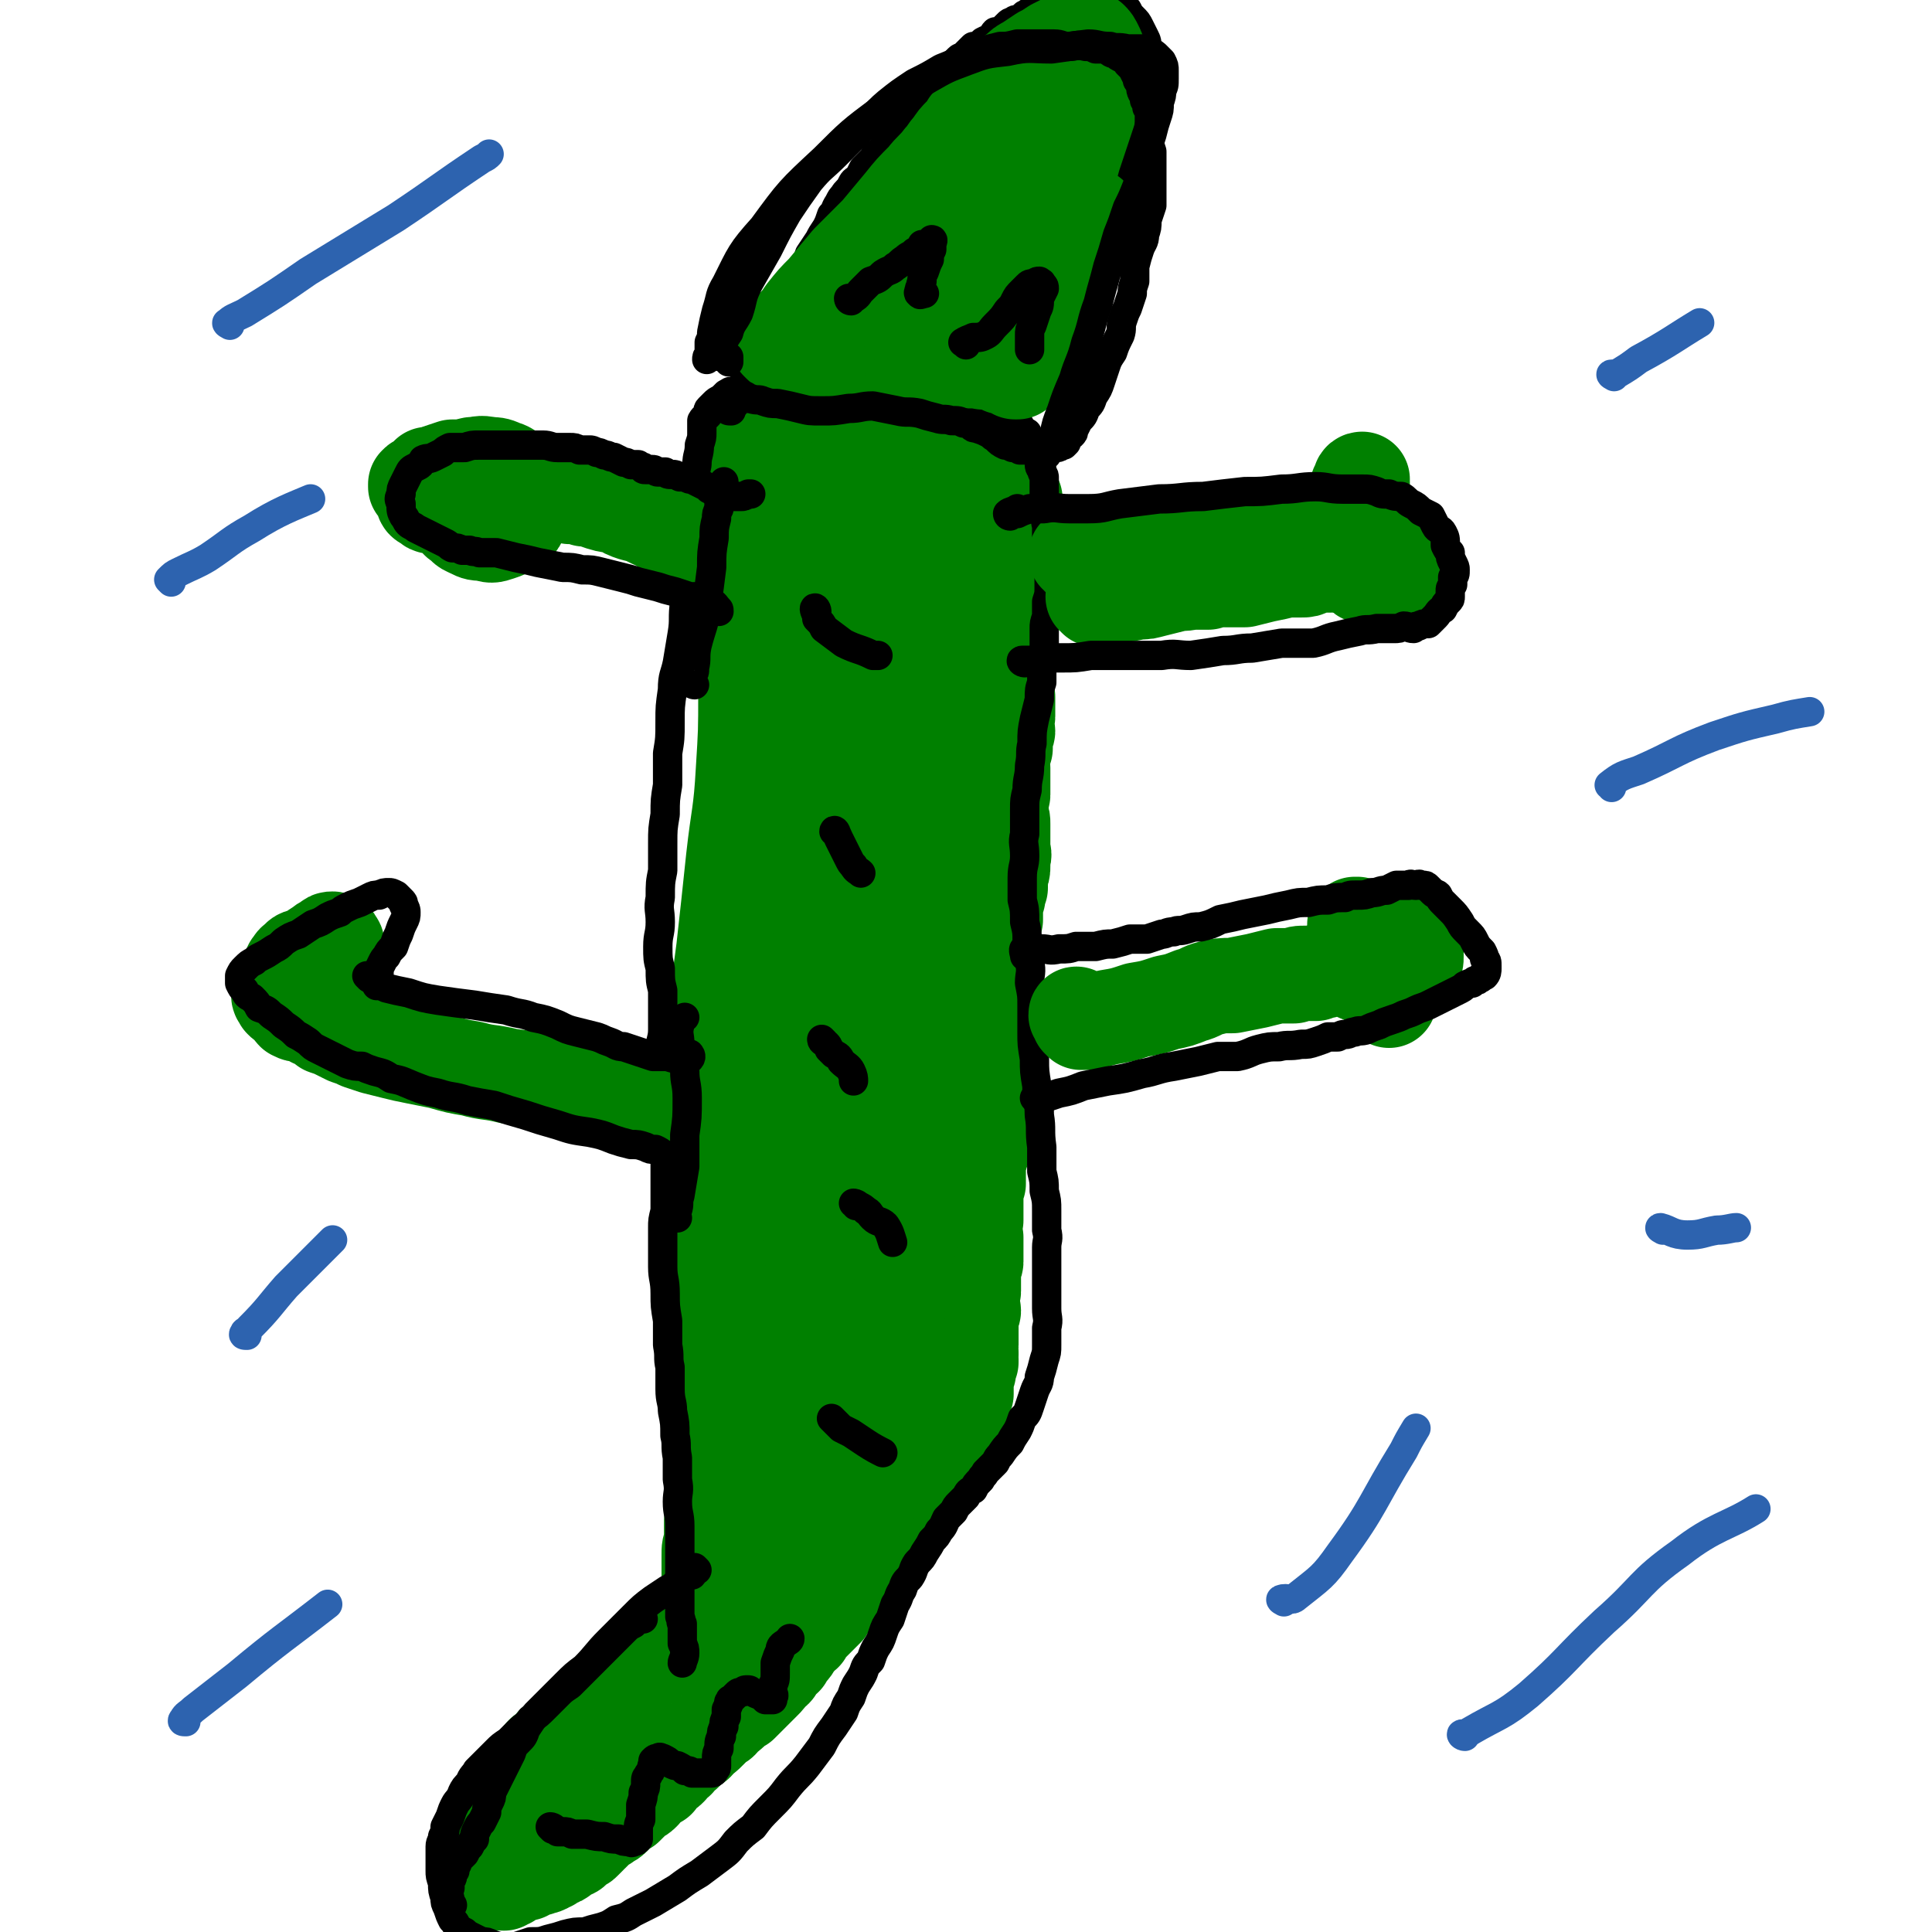 <svg viewBox='0 0 790 790' version='1.1' xmlns='http://www.w3.org/2000/svg' xmlns:xlink='http://www.w3.org/1999/xlink'><g fill='none' stroke='#008000' stroke-width='39' stroke-linecap='round' stroke-linejoin='round'><path d='M312,183c0,0 -1,-1 -1,-1 3,0 4,1 7,2 2,0 2,0 5,0 3,0 3,0 6,0 2,1 2,0 5,0 2,1 2,1 5,1 2,0 2,0 5,0 3,1 3,1 5,1 3,1 3,0 5,1 2,0 2,0 5,0 1,0 1,0 3,0 2,0 2,0 3,1 2,0 2,0 4,0 2,0 2,0 4,0 2,0 2,-1 4,0 1,0 1,0 3,0 2,0 2,0 3,0 1,0 1,0 2,0 2,0 2,0 3,0 1,0 1,0 2,0 1,0 1,0 2,-1 1,0 1,-1 3,-1 0,0 0,1 1,1 0,0 0,0 0,0 0,0 0,-1 1,-1 0,0 0,0 1,1 0,0 0,0 1,0 0,0 0,0 1,0 0,0 0,0 1,0 0,0 0,0 1,1 1,0 0,0 1,0 1,0 1,0 2,0 0,0 0,0 0,0 1,0 1,1 1,1 1,0 1,-1 1,-1 1,1 1,1 1,1 0,0 1,0 1,0 1,0 1,1 1,2 1,0 1,0 1,0 0,1 0,1 0,2 1,1 1,1 1,1 0,1 0,1 1,2 0,1 0,1 0,2 1,0 0,0 0,1 0,1 0,1 1,2 0,1 0,1 0,1 0,1 0,1 1,2 0,1 0,1 0,2 0,1 0,1 0,1 0,1 0,1 0,2 0,1 0,1 0,1 -1,1 0,1 0,2 -1,1 -1,1 -1,2 0,1 0,1 0,2 0,1 0,1 0,1 0,1 0,1 0,2 0,1 0,1 0,2 0,1 0,1 0,2 0,1 0,1 0,1 0,2 0,2 0,3 0,1 0,1 0,2 0,1 0,1 0,2 0,2 0,2 0,3 0,2 0,2 0,4 0,2 0,2 0,4 0,2 0,2 0,4 -1,1 0,1 0,3 0,2 0,2 0,3 0,2 0,2 -1,3 0,2 0,2 0,4 -1,2 -1,2 -1,3 0,2 0,2 0,4 0,2 0,2 0,3 0,2 0,2 0,3 0,1 -1,1 -1,3 0,1 0,1 0,1 0,1 0,1 0,3 0,1 -1,1 0,1 0,2 0,1 0,3 0,1 0,1 1,2 0,0 0,0 0,1 0,1 0,1 0,2 0,1 0,1 0,2 0,1 0,1 0,1 0,1 0,1 0,2 0,1 -1,1 -1,2 0,0 0,0 0,1 0,1 0,1 0,1 0,1 1,1 1,2 0,1 -1,1 -1,2 0,0 0,0 0,1 0,1 0,1 0,2 0,1 0,1 0,2 -1,1 -1,1 -1,3 0,1 0,1 0,2 -1,1 0,1 0,3 0,1 0,1 0,3 0,1 0,1 0,3 0,1 0,1 0,2 0,1 0,1 0,3 0,1 -1,1 -1,2 0,2 0,2 0,3 0,2 0,2 0,3 1,2 1,2 1,4 0,1 0,1 0,3 0,2 0,2 0,4 0,2 0,2 0,3 0,2 1,2 0,4 0,2 0,2 0,3 0,2 0,2 -1,4 0,3 0,3 0,5 -1,2 -1,2 -1,4 -1,2 -1,2 -1,5 0,2 0,2 0,4 -1,2 -1,2 -1,4 0,2 0,2 0,3 0,2 0,2 -1,4 0,2 0,2 0,4 -1,3 0,3 0,5 0,2 0,2 0,4 0,2 0,2 0,4 0,2 0,2 0,4 0,2 0,2 0,4 0,1 0,1 0,3 0,2 0,2 0,4 0,1 0,1 0,3 0,2 0,2 0,4 0,2 0,2 0,3 0,2 0,2 0,3 0,2 0,2 1,4 0,1 -1,1 -1,3 1,2 1,2 1,4 0,2 0,2 0,4 0,1 0,1 0,3 -1,2 -1,2 -1,4 0,2 0,2 -1,4 0,1 0,1 0,3 0,1 0,1 -1,2 0,2 0,2 -1,3 0,1 0,1 0,3 0,1 0,1 -1,2 0,2 0,2 -1,3 0,2 0,2 0,4 0,1 0,1 0,3 0,1 0,1 0,3 -1,2 -1,2 -1,4 0,1 0,1 0,3 0,1 0,1 0,3 0,1 0,1 0,2 0,2 0,2 0,3 -1,2 -1,2 -1,3 0,2 0,2 1,4 0,1 0,1 0,3 0,1 0,1 0,2 0,1 0,1 0,2 0,2 0,2 0,3 0,1 -1,1 -1,2 0,1 0,1 0,2 0,2 0,2 0,3 0,1 0,1 0,2 0,2 0,2 0,3 0,1 -1,1 -1,2 0,1 0,1 0,2 0,1 0,1 0,2 0,1 1,1 1,2 0,1 -1,1 -1,2 0,1 0,1 0,2 0,1 0,1 0,2 0,1 0,1 0,1 0,1 0,1 0,2 0,1 0,1 0,2 0,1 0,1 0,2 0,0 0,1 0,1 0,1 -1,0 -1,1 0,1 0,1 1,2 0,1 0,1 0,1 0,1 0,1 -1,1 0,1 1,1 1,1 0,1 0,1 0,1 -1,1 -1,0 -1,1 0,1 0,1 0,2 0,0 0,0 0,1 -1,1 -1,1 -1,2 0,0 0,0 0,1 0,1 0,1 0,2 0,2 0,2 0,4 -1,1 -1,1 -1,3 0,2 0,2 -1,3 0,1 0,1 0,3 -1,1 -1,1 -1,3 0,1 0,1 -1,2 0,1 0,1 0,2 -1,1 -1,1 -1,2 -1,1 0,1 -1,1 0,1 0,1 -1,2 0,0 0,0 -1,1 0,0 0,0 0,1 -1,1 0,1 -1,2 0,0 -1,0 -1,0 0,1 0,1 -1,2 0,1 0,1 -1,2 0,1 0,1 -1,2 0,1 0,1 -1,2 -1,1 -1,1 -1,2 -1,1 -1,1 -2,3 -1,1 0,1 -2,3 0,1 -1,1 -2,2 -1,2 -1,2 -2,3 -1,2 -1,2 -2,3 -1,2 -1,2 -2,3 -1,2 -1,2 -3,4 -1,1 -1,1 -2,3 -2,1 -2,1 -3,3 -2,1 -2,1 -3,3 -1,1 -1,2 -2,3 -1,2 -1,2 -3,3 -1,2 -1,1 -2,3 -2,1 -1,2 -3,3 -1,2 -2,2 -3,4 -2,2 -2,2 -3,3 -2,2 -2,2 -3,4 -2,2 -2,2 -3,3 -2,2 -2,2 -3,3 -2,2 -2,2 -3,4 -2,1 -2,1 -3,3 -2,2 -1,2 -3,4 -1,1 -1,1 -2,3 -2,1 -2,1 -3,3 -1,2 -1,2 -3,3 -1,2 -1,2 -3,4 -1,1 -1,1 -3,3 -1,1 -1,1 -3,3 -1,1 -1,1 -3,3 -2,1 -2,1 -3,2 -2,2 -2,2 -4,3 -1,2 -1,2 -3,3 -2,2 -2,2 -3,3 -2,2 -2,2 -4,3 -1,2 -1,2 -3,3 -2,2 -2,2 -3,3 -2,1 -2,1 -3,3 -2,1 -2,1 -3,3 -1,1 -1,1 -3,2 -1,1 -1,1 -2,3 -2,1 -2,1 -3,2 -2,1 -2,1 -3,3 -1,1 -1,1 -3,2 -1,1 -1,1 -2,2 -1,1 -1,1 -2,2 -2,1 -2,1 -3,2 -1,1 -1,1 -2,2 -1,1 -1,1 -3,2 -1,1 -1,1 -2,1 -1,1 -1,1 -2,2 -1,1 -1,1 -2,2 -1,0 -1,0 -1,1 -1,1 -1,1 -2,2 -1,1 -1,1 -2,1 -1,1 -1,1 -2,2 -1,1 -1,1 -3,1 -1,1 -1,1 -2,2 -1,1 -1,1 -2,1 -2,1 -2,1 -3,2 -1,0 -1,0 -2,1 -2,1 -2,0 -3,1 -1,0 -1,0 -3,1 -1,0 -1,0 -2,1 -1,0 -1,0 -2,0 -1,1 -1,1 -2,1 -1,0 -1,0 -2,1 0,0 0,0 -1,1 -1,0 -1,0 -2,1 0,0 0,-1 -1,-1 -1,0 -1,1 -2,1 0,0 0,0 -1,0 0,0 0,0 -1,0 0,0 0,0 -1,0 0,0 0,0 -1,-1 0,0 0,0 0,0 -1,-1 -1,-1 -1,-2 0,-1 0,-1 0,-2 0,-2 0,-2 0,-3 0,-2 0,-2 0,-3 0,-2 0,-2 0,-3 1,-2 1,-2 1,-3 0,-2 0,-2 1,-3 0,-2 0,-2 1,-4 1,-2 1,-2 2,-4 1,-3 1,-3 2,-5 1,-2 1,-2 3,-4 1,-1 1,-1 2,-3 2,-1 2,-1 3,-3 1,-1 1,-1 2,-3 1,-1 1,-1 3,-2 1,-1 1,-1 2,-2 1,-2 1,-2 2,-3 2,-1 2,-1 3,-2 1,-2 1,-2 3,-3 1,-1 1,-1 3,-3 1,-1 1,-1 3,-2 2,-1 2,-1 4,-2 1,-1 1,-1 3,-3 2,-1 2,-1 3,-3 2,-1 2,-1 3,-3 2,-2 2,-2 4,-4 1,-2 1,-2 3,-4 2,-2 2,-2 5,-4 1,-2 2,-1 3,-3 2,-2 2,-2 4,-4 2,-2 2,-2 4,-3 2,-2 2,-2 4,-3 2,-2 2,-2 4,-3 2,-2 2,-2 4,-3 2,-2 2,-2 3,-3 2,-2 2,-2 4,-3 2,-2 2,-2 3,-4 2,-1 2,-2 4,-3 1,-2 1,-2 3,-4 2,-2 1,-2 3,-4 2,-2 2,-2 3,-4 2,-2 2,-2 4,-4 1,-2 1,-2 3,-4 1,-2 1,-2 3,-4 1,-2 1,-2 3,-5 1,-2 1,-1 3,-3 1,-2 1,-2 2,-4 1,-2 1,-2 3,-3 1,-2 0,-2 1,-3 1,-2 1,-2 2,-3 1,-2 1,-2 2,-3 1,-1 1,-1 2,-3 1,-1 1,-1 2,-3 0,-1 1,-1 2,-2 0,-1 0,-1 1,-3 1,-1 1,-1 1,-2 1,0 1,0 1,-1 1,-1 1,-1 2,-2 0,0 0,0 1,-1 1,-1 1,-1 1,-2 1,-1 1,-1 2,-2 0,-1 0,-1 1,-2 0,-1 0,-1 1,-2 0,0 0,0 0,-1 1,-1 1,-1 1,-2 1,-1 1,-1 1,-2 0,-1 0,-1 1,-2 0,-1 0,-1 0,-2 1,-2 1,-2 1,-4 0,-1 0,-1 0,-3 0,-2 1,-2 1,-4 0,-2 0,-2 0,-4 0,-2 0,-2 1,-4 0,-2 0,-2 0,-4 0,-3 0,-3 1,-6 1,-3 1,-3 1,-6 1,-3 1,-3 2,-6 0,-4 0,-4 0,-7 1,-4 1,-4 1,-7 1,-4 1,-4 1,-9 0,-5 0,-5 0,-11 0,-6 0,-6 0,-12 0,-6 0,-6 0,-13 -1,-6 -1,-6 -1,-12 0,-6 0,-6 -1,-12 0,-6 0,-6 -1,-12 0,-5 -1,-5 -1,-11 -1,-5 -1,-5 -2,-11 0,-5 0,-5 -1,-10 0,-5 0,-5 -1,-10 0,-4 0,-4 -1,-9 0,-5 1,-5 1,-9 -1,-5 -1,-5 -2,-9 0,-5 0,-5 0,-9 -1,-5 -2,-4 -3,-9 -1,-4 -1,-4 -1,-8 -1,-3 -1,-3 -1,-6 -1,-3 0,-3 -1,-6 0,-3 0,-3 0,-6 -1,-3 -1,-3 -1,-6 -1,-4 -1,-4 -2,-8 0,-3 0,-3 -1,-7 -1,-4 -1,-4 -2,-7 0,-4 0,-4 -1,-7 0,-4 0,-4 -1,-7 0,-4 0,-4 -1,-7 0,-4 0,-4 -1,-7 0,-3 -1,-3 -1,-5 -1,-3 -1,-3 -1,-7 -1,-2 0,-2 -1,-5 0,-2 0,-2 0,-5 0,-2 0,-2 -1,-4 0,-2 0,-2 0,-5 0,-2 0,-2 0,-4 -1,-1 -1,-1 -1,-3 0,-2 -1,-2 -1,-3 0,-2 0,-3 0,-5 0,-1 0,-1 -1,-3 0,-1 0,-1 0,-2 0,-2 0,-2 -1,-3 0,-1 1,-1 1,-2 -1,-1 -1,-1 -2,-2 0,-1 0,-1 0,-2 -1,-1 0,-1 -1,-3 0,-1 -1,-1 -1,-2 0,-1 0,-1 0,-2 -1,-2 -2,-1 -2,-3 0,0 0,0 0,-1 1,-1 1,-1 0,-2 0,0 0,0 0,0 0,0 0,1 0,1 0,1 0,1 1,2 0,2 0,2 0,4 0,3 0,3 1,6 0,6 0,6 0,12 1,9 1,9 1,19 1,10 1,10 1,21 0,11 0,11 1,22 0,11 0,11 0,23 0,11 0,11 0,21 0,9 0,9 0,18 1,8 1,8 1,16 0,7 0,7 0,14 0,6 0,6 0,11 0,6 0,6 0,12 0,5 0,5 0,10 0,6 0,6 -1,11 0,6 0,6 0,12 0,7 0,7 0,13 0,6 0,6 0,12 0,5 0,5 0,11 0,6 0,6 0,11 0,5 0,5 -1,10 0,4 0,4 0,9 0,4 0,4 0,8 0,4 -1,4 0,8 0,5 0,5 0,10 1,4 1,4 1,9 1,5 1,5 1,10 1,5 1,5 1,9 0,4 0,4 0,9 0,4 0,4 0,9 0,4 0,4 0,8 0,4 0,4 0,8 -1,4 -1,4 -1,9 0,4 0,4 0,8 -1,4 -1,4 -1,9 -1,4 -1,4 -1,8 -1,4 0,4 -1,7 0,3 0,3 0,6 0,2 0,2 0,4 -1,2 -1,2 -1,3 -1,2 -1,2 -1,4 0,2 1,2 1,4 0,2 0,2 0,3 0,2 1,2 1,3 0,1 0,1 1,3 0,0 0,1 0,0 0,0 1,0 1,-1 1,-1 0,-1 1,-3 0,-3 0,-3 1,-6 0,-3 0,-3 0,-6 1,-4 1,-4 2,-8 2,-8 2,-8 4,-16 1,-4 1,-4 2,-9 '/><path d='M308,184c0,-1 -1,-2 -1,-1 0,2 1,3 1,5 1,5 2,5 2,9 2,9 3,9 4,18 2,10 2,10 3,20 0,13 0,13 0,26 0,17 0,17 -1,34 0,17 -1,17 -1,34 0,16 0,16 0,31 0,12 0,12 0,24 0,10 0,10 0,20 0,8 0,8 -1,15 0,7 0,7 -1,14 -1,7 -1,7 -1,14 -1,6 -2,6 -2,13 0,7 0,7 0,13 0,7 -1,7 -1,13 0,6 0,6 0,12 -1,6 -1,6 -2,11 0,5 0,5 -1,9 0,5 0,5 0,9 0,4 0,4 0,8 0,4 0,4 0,9 0,4 0,4 1,8 0,4 0,4 0,9 0,4 -1,4 -1,9 0,5 0,5 0,10 0,5 0,5 0,10 0,4 0,4 1,9 0,4 0,4 0,8 0,4 0,4 0,8 0,4 0,4 0,8 0,4 0,4 0,8 0,3 -1,3 -1,6 0,2 1,1 1,3 0,1 0,2 0,3 0,0 0,0 0,0 '/><path d='M356,613c0,-1 -1,-1 -1,-1 0,-1 1,-2 1,-3 0,-5 0,-5 1,-10 2,-14 2,-14 4,-27 2,-14 3,-13 5,-27 1,-11 1,-11 3,-22 1,-7 1,-7 2,-13 2,-7 2,-7 3,-15 2,-7 2,-7 3,-15 1,-8 0,-8 1,-16 1,-9 2,-9 2,-18 1,-8 1,-9 1,-17 0,-9 -1,-9 -1,-19 0,-9 1,-9 1,-18 0,-9 0,-9 0,-18 1,-9 1,-9 1,-18 1,-8 1,-8 1,-16 0,-7 0,-7 0,-14 0,-7 0,-7 -1,-14 0,-6 0,-6 0,-12 0,-7 0,-7 0,-14 0,-5 0,-5 -1,-10 0,-6 0,-6 0,-11 0,-5 0,-5 0,-10 0,-4 0,-4 1,-8 0,-4 0,-4 0,-7 1,-3 1,-3 1,-5 0,-2 0,-2 1,-5 0,-2 0,-2 0,-3 0,-2 0,-2 0,-4 0,-1 0,-1 0,-2 0,-1 -1,-1 -1,-2 0,-1 0,-2 0,-3 -1,-1 -2,-1 -3,-2 -2,-1 -2,0 -4,-1 -2,-1 -2,-2 -4,-2 -2,-1 -2,0 -5,-1 -3,0 -3,0 -6,0 -3,0 -3,-1 -6,-1 -2,0 -2,0 -5,0 -2,0 -2,0 -4,-1 -2,0 -2,0 -4,0 0,0 -1,0 -1,0 0,0 1,0 1,0 1,1 1,1 2,1 0,1 0,1 1,1 1,2 1,2 2,4 1,3 1,3 2,5 2,4 2,4 3,7 2,6 2,6 3,11 1,9 1,9 2,17 2,8 2,8 3,17 0,9 0,9 1,18 0,11 1,11 0,22 0,15 0,15 -1,30 -1,18 0,18 -1,36 -1,16 -2,16 -2,32 -1,10 0,10 0,20 0,6 0,6 0,12 0,5 -1,8 -1,10 '/><path d='M301,185c0,0 -1,-1 -1,-1 0,2 0,2 1,4 1,4 1,4 2,7 1,8 1,8 2,17 1,10 1,10 1,21 1,12 0,12 0,24 0,13 0,13 -1,26 0,16 0,16 -1,32 -1,18 -2,18 -4,36 -2,19 -2,19 -4,37 -2,15 -2,15 -4,30 -1,12 -1,12 -1,24 -1,11 -1,11 -1,23 0,10 1,10 1,20 0,8 1,8 1,17 1,8 1,8 1,15 1,6 1,6 1,12 1,5 1,5 1,11 1,4 1,5 1,9 0,4 0,4 0,8 0,4 0,4 0,8 0,3 0,3 0,6 0,3 0,3 0,5 0,3 0,3 0,6 0,3 0,3 0,5 -1,3 -1,3 -1,6 0,3 0,3 -1,6 0,3 -1,3 -1,5 0,3 0,3 -1,6 0,4 0,4 0,7 -1,3 -1,3 -1,7 0,3 0,3 0,7 -1,2 -1,2 -1,5 0,3 0,3 0,6 0,2 0,2 0,5 0,2 0,2 0,4 0,3 1,3 1,5 '/></g>
<g fill='none' stroke='#000000' stroke-width='12' stroke-linecap='round' stroke-linejoin='round'><path d='M285,642c0,0 -1,-1 -1,-1 -1,1 0,2 -1,3 0,0 0,0 -1,0 -1,1 -1,0 -2,1 -2,1 -2,1 -3,2 -2,2 -2,2 -4,3 -3,2 -3,2 -6,4 -4,3 -4,3 -8,7 -5,5 -5,5 -10,10 -5,5 -5,6 -10,11 -4,3 -4,3 -8,7 -3,3 -3,3 -6,6 -3,3 -3,3 -6,6 -2,3 -2,3 -4,6 -1,3 -1,3 -3,5 -2,2 -2,2 -3,5 -1,2 -1,2 -2,4 -1,2 -1,2 -2,4 -1,2 -1,2 -2,4 -1,2 -1,2 -2,4 0,2 0,2 -1,4 -1,2 -1,2 -1,4 -1,2 -1,2 -2,4 -1,1 -1,1 -2,3 -1,2 -1,2 -1,4 -1,1 -1,1 -2,3 -1,1 -1,1 -2,3 -1,1 -1,1 -2,2 -1,1 -1,1 -1,2 -1,2 -1,2 -1,3 -1,1 -1,1 -1,2 0,1 0,1 -1,2 0,2 0,2 0,3 -1,1 -1,1 -1,2 0,1 1,1 1,3 0,1 0,1 1,2 '/><path d='M263,662c-1,0 -1,-1 -1,-1 -2,1 -2,1 -3,3 -2,1 -2,1 -4,3 -2,2 -2,2 -4,4 -3,3 -3,3 -5,5 -2,2 -2,2 -5,5 -2,2 -2,2 -4,4 -2,2 -2,2 -4,4 -3,2 -3,2 -5,4 -3,3 -3,3 -5,5 -3,3 -3,3 -6,5 -2,3 -2,2 -5,5 -2,2 -2,2 -4,4 -3,2 -3,2 -5,4 -2,2 -2,2 -4,4 -2,2 -2,2 -4,4 -1,2 -2,2 -3,5 -2,2 -2,2 -3,4 -1,3 -2,3 -3,5 -1,2 -1,2 -2,5 -1,2 -1,2 -2,4 0,2 0,2 -1,4 0,2 -1,2 -1,4 0,3 0,3 0,5 0,2 0,2 0,5 0,2 0,2 1,5 0,3 0,3 1,6 0,2 0,2 1,4 1,3 1,3 2,5 1,1 1,1 2,3 1,1 1,1 3,2 1,1 1,1 3,2 2,1 2,1 4,2 2,0 2,0 4,1 3,1 3,1 5,1 3,0 3,0 5,0 3,-1 3,-1 6,-2 4,0 4,0 7,-1 4,-1 4,-1 7,-2 4,-1 4,-1 8,-1 3,-1 3,-1 7,-2 3,-1 3,-1 6,-3 4,-1 4,-1 7,-3 4,-2 4,-2 8,-4 5,-3 5,-3 10,-6 4,-3 4,-3 9,-6 4,-3 4,-3 8,-6 4,-3 4,-3 7,-7 3,-3 3,-3 7,-6 3,-4 3,-4 7,-8 4,-4 4,-4 7,-8 4,-5 4,-4 8,-9 3,-4 3,-4 6,-8 2,-4 2,-4 5,-8 2,-3 2,-3 4,-6 1,-3 1,-3 3,-6 1,-3 1,-3 2,-5 2,-3 2,-3 3,-5 1,-3 1,-3 3,-5 1,-3 1,-3 2,-5 2,-3 2,-3 3,-6 1,-3 1,-3 3,-6 1,-3 1,-3 2,-6 2,-3 1,-3 3,-6 1,-3 1,-3 3,-5 2,-3 1,-3 3,-6 2,-2 2,-2 3,-4 2,-3 2,-3 3,-5 2,-2 2,-2 3,-4 2,-2 2,-3 3,-5 1,-1 1,-1 3,-3 1,-2 1,-2 2,-3 2,-2 2,-2 3,-3 1,-2 1,-2 3,-3 1,-2 1,-2 3,-4 1,-2 1,-1 2,-3 2,-2 2,-2 4,-4 1,-2 1,-2 2,-3 2,-3 2,-3 4,-5 1,-2 1,-2 3,-5 1,-2 1,-2 2,-5 2,-2 2,-2 3,-5 1,-3 1,-3 2,-6 1,-3 2,-3 2,-6 1,-3 1,-3 2,-7 1,-3 1,-3 1,-6 0,-4 0,-4 0,-7 1,-4 0,-4 0,-8 0,-4 0,-4 0,-8 0,-4 0,-4 0,-8 0,-4 0,-4 0,-9 0,-3 1,-3 0,-7 0,-4 0,-4 0,-8 0,-4 0,-4 -1,-8 0,-4 0,-4 -1,-8 0,-5 0,-5 0,-10 -1,-7 0,-7 -1,-13 0,-6 -1,-6 -1,-12 -1,-6 -1,-6 -1,-11 -1,-6 -1,-6 -1,-11 0,-5 0,-5 0,-11 0,-4 0,-4 -1,-9 0,-4 1,-4 0,-9 0,-4 0,-4 -1,-8 0,-4 0,-4 -1,-8 0,-5 0,-5 -1,-9 0,-5 0,-5 0,-9 0,-5 1,-5 1,-9 0,-5 -1,-5 0,-9 0,-5 0,-5 0,-10 0,-4 0,-4 1,-8 0,-5 1,-5 1,-10 1,-5 0,-5 1,-9 0,-5 0,-5 1,-10 1,-4 1,-4 2,-8 0,-4 0,-4 1,-7 0,-4 0,-4 0,-7 0,-3 1,-2 1,-5 0,-3 0,-3 0,-5 0,-2 0,-2 0,-5 0,-2 0,-2 1,-5 0,-3 0,-3 0,-6 1,-3 1,-3 1,-6 0,-2 0,-2 0,-5 0,-3 0,-3 0,-5 -1,-3 0,-3 0,-6 0,-2 0,-2 -1,-5 0,-2 0,-2 0,-4 -1,-3 0,-3 0,-6 0,-3 -1,-3 -1,-5 0,-2 0,-2 0,-4 0,-3 0,-3 0,-5 0,-1 -1,-1 -1,-3 -1,-1 -1,-1 -1,-3 0,-1 0,-2 -1,-3 0,-1 -1,-1 -1,-3 -1,-1 0,-1 -1,-3 -1,-1 -1,-1 -2,-3 -2,-1 -2,-1 -3,-3 -1,-1 -1,-1 -3,-2 -1,-1 -1,-1 -3,-2 -2,-1 -2,0 -5,-1 -3,-1 -3,-1 -5,-2 -3,0 -3,0 -6,-1 -3,0 -3,0 -6,-1 -3,0 -3,0 -6,-1 -3,0 -3,-1 -7,-1 -2,-1 -2,0 -4,-1 -2,0 -2,0 -5,-1 -3,0 -3,0 -5,-1 -3,0 -3,0 -5,-1 -2,0 -2,0 -4,-1 -2,0 -2,0 -4,0 -2,-1 -2,-1 -5,-2 -1,0 -1,0 -3,0 -2,0 -2,0 -3,-1 -3,0 -3,0 -5,0 -3,0 -3,0 -6,1 -2,0 -2,0 -5,0 -2,0 -2,1 -4,1 -3,0 -3,0 -6,0 -2,0 -2,0 -4,1 -2,0 -2,0 -4,1 -2,0 -2,0 -4,1 -2,0 -1,0 -3,1 -1,1 -1,1 -2,2 -2,1 -2,1 -3,2 -1,1 -1,1 -2,2 -1,1 0,1 0,2 -1,2 -2,1 -3,3 0,2 0,2 0,5 0,2 0,2 -1,5 0,4 -1,4 -1,8 -1,5 -1,5 -2,10 -1,7 -1,7 -1,14 -1,8 -1,8 -1,16 -1,8 -1,8 -1,16 -1,7 0,7 -1,13 -1,6 -1,6 -2,12 -1,5 -2,5 -2,11 -1,7 -1,7 -1,13 0,7 0,7 -1,13 0,6 0,6 0,13 -1,6 -1,6 -1,12 -1,6 -1,6 -1,12 0,6 0,6 0,11 -1,5 -1,5 -1,11 -1,5 0,5 0,10 0,5 -1,5 -1,10 0,5 0,5 1,9 0,5 0,5 1,9 0,4 0,4 0,8 0,4 0,4 0,8 0,4 -1,4 -1,8 0,4 1,4 1,8 0,3 0,3 0,7 0,3 0,3 0,6 1,3 1,3 1,6 0,3 0,3 0,6 0,3 0,3 0,6 0,4 0,4 0,7 0,3 0,3 0,7 0,3 0,3 0,7 0,3 0,3 0,6 -1,4 -1,4 -1,7 0,3 0,3 0,7 0,4 0,5 0,9 0,5 1,5 1,11 0,5 0,5 1,11 0,5 0,5 0,10 1,5 0,5 1,9 0,5 0,5 0,9 0,5 1,5 1,9 1,5 1,5 1,10 1,4 0,4 1,9 0,5 0,5 0,9 1,5 0,5 0,9 0,5 1,5 1,10 0,4 0,4 0,9 0,4 0,4 0,9 0,3 0,3 0,6 0,2 0,2 0,5 0,1 0,1 0,3 0,1 0,1 0,2 0,1 0,1 0,3 1,2 0,2 1,3 0,2 0,2 0,4 0,2 0,2 0,4 1,2 1,2 1,4 0,2 -1,3 -1,4 '/></g>
<g fill='none' stroke='#008000' stroke-width='12' stroke-linecap='round' stroke-linejoin='round'><path d='M443,244c0,0 -1,0 -1,-1 0,0 1,-1 2,-1 2,0 2,0 4,0 4,0 4,0 8,0 6,0 6,0 12,-1 6,-1 6,-2 12,-2 6,0 6,0 11,0 4,0 4,0 9,0 4,-1 4,0 8,0 3,0 3,0 7,0 3,0 3,0 6,0 3,-1 3,-1 5,-1 3,0 3,0 5,0 2,-1 2,-1 4,-1 2,0 2,0 4,0 1,0 1,0 3,-1 1,0 1,0 3,-1 1,0 1,0 1,0 '/></g>
<g fill='none' stroke='#008000' stroke-width='39' stroke-linecap='round' stroke-linejoin='round'><path d='M448,245c0,0 -1,-1 -1,-1 1,-1 2,-1 3,-1 2,-1 2,-1 4,-1 2,0 2,1 4,1 3,0 3,0 7,-1 4,0 3,0 7,-1 4,-1 4,-1 8,-2 3,-1 3,0 7,-1 3,0 3,0 7,0 3,-1 3,-1 7,-1 4,0 4,0 8,0 4,-1 4,-1 8,-2 5,-1 5,-1 9,-2 3,0 3,0 6,0 2,0 2,0 4,-1 1,0 1,-1 3,-1 2,0 2,0 4,0 0,0 0,0 1,0 '/><path d='M441,228c0,-1 -1,-1 -1,-1 1,-1 1,0 2,0 1,0 1,0 2,0 2,-1 2,-1 3,-1 3,-1 3,-1 6,-1 5,-1 5,-1 10,-2 4,-1 4,-2 8,-3 4,0 4,0 7,0 4,-1 4,-1 7,-1 3,0 3,0 5,0 2,0 2,0 4,0 2,0 2,0 4,1 2,0 2,0 4,0 2,0 2,0 4,1 2,0 2,0 4,0 2,0 2,-1 4,-1 2,0 2,0 5,-1 1,0 1,0 3,0 1,0 1,0 2,0 1,0 1,0 2,0 1,-1 1,-1 2,-1 1,0 2,0 3,0 '/><path d='M554,230c0,0 0,-1 -1,-1 0,-1 0,-1 0,-2 0,0 0,0 0,-1 0,-1 0,-1 0,-1 0,-1 0,-1 0,-2 0,-1 -1,-1 -1,-2 0,0 0,0 0,-1 0,-1 0,-1 0,-2 1,-1 1,-1 1,-2 0,-2 0,-2 0,-3 1,-2 1,-2 1,-4 0,-2 0,-2 1,-4 0,-1 0,-1 0,-2 1,-2 1,-2 1,-3 1,-1 1,-1 1,-2 0,-1 0,-1 0,-1 -1,0 0,-1 0,-1 -1,0 -1,1 -1,2 -1,1 -1,1 -1,2 0,1 0,1 0,3 -1,2 -1,2 -1,3 -1,2 -1,2 -1,4 0,2 0,2 0,4 0,3 0,3 0,5 0,3 0,3 1,5 0,2 1,2 1,3 1,2 0,2 1,4 0,1 0,1 0,2 0,1 0,1 1,1 0,1 0,1 0,1 1,1 1,0 2,0 1,0 1,1 2,1 1,1 1,1 2,1 1,1 1,1 2,1 1,1 1,1 2,1 1,1 1,1 2,1 1,0 1,0 2,1 0,0 0,-1 1,0 1,0 1,0 1,0 0,0 0,0 0,0 1,-2 1,-2 1,-3 0,-2 0,-2 -1,-4 0,-2 0,-2 0,-4 -1,-2 -1,-2 -1,-4 -1,-2 -1,-2 -1,-3 -1,-1 -1,-1 -2,-2 0,0 0,0 -1,0 0,0 0,-1 0,0 0,1 0,1 0,2 1,2 0,2 1,4 0,2 0,2 0,4 1,1 1,1 1,3 0,0 0,0 0,1 1,0 1,0 2,0 0,0 1,0 1,0 0,-1 0,-1 0,-2 0,0 0,0 0,0 1,-1 1,-1 1,-2 0,0 0,0 1,-1 1,-2 2,-2 3,-3 '/><path d='M441,416c0,0 -1,-2 -1,-1 0,0 1,1 1,2 1,0 1,1 1,1 2,0 2,0 4,0 3,-1 3,-1 7,-2 6,-1 6,-1 12,-3 6,-1 6,-1 12,-3 5,-1 5,-1 10,-3 4,-1 4,-2 8,-3 4,-1 4,-1 9,-1 5,-1 5,-1 10,-2 4,-1 4,-1 8,-2 4,0 4,0 7,0 2,-1 2,-1 5,-1 2,0 2,0 4,0 2,-1 2,-1 3,-1 2,0 2,-1 3,-1 1,0 1,0 2,0 1,0 1,0 2,0 0,0 0,0 1,0 0,0 0,0 1,0 1,0 1,0 2,1 1,0 1,0 3,1 1,1 1,0 3,1 1,1 1,1 3,2 1,1 1,1 2,1 1,1 1,1 1,2 1,1 1,0 2,1 1,1 1,1 1,2 1,1 1,1 1,1 0,1 0,1 0,1 0,0 0,0 0,0 -1,-2 -1,-2 -2,-3 -2,-3 -2,-3 -3,-5 -2,-3 -2,-3 -3,-6 -2,-3 -2,-3 -3,-6 -1,-2 -1,-2 -2,-4 0,-2 0,-1 -1,-3 0,-1 0,-1 0,-2 0,-1 0,-1 0,-2 1,0 1,0 1,0 1,1 2,0 2,1 2,2 2,2 3,4 2,2 2,2 4,4 1,3 1,3 2,6 1,2 1,2 2,4 1,1 1,1 1,3 0,1 0,1 0,2 0,1 0,1 0,1 -1,1 -1,1 -1,0 -1,0 -1,0 -2,-1 0,-2 0,-2 0,-3 0,-2 0,-2 1,-4 0,-2 0,-2 1,-3 1,-2 1,-2 2,-3 1,-1 1,-1 3,-1 1,-1 1,-1 2,-1 1,0 2,0 3,0 1,1 1,1 1,2 0,1 0,1 0,2 0,2 0,2 -1,3 -1,1 -1,1 -2,1 -1,1 -1,1 -2,2 -2,0 -2,0 -4,0 -1,0 -1,0 -3,-1 -1,0 -1,0 -2,-1 -2,-1 -2,-1 -3,-2 0,0 0,0 -1,-1 -1,-1 -1,-1 -1,-2 0,0 0,-1 0,-1 -1,-1 -1,-1 -2,-3 '/><path d='M285,223c-1,0 -1,-1 -1,-1 -2,-1 -2,-1 -3,-2 -1,-1 -1,-1 -3,-2 -2,-1 -2,0 -5,-2 -3,-1 -3,-2 -6,-3 -4,-2 -4,-2 -8,-3 -3,-1 -3,-1 -6,-3 -3,-1 -3,0 -6,-1 -4,-1 -4,-2 -8,-2 -2,-1 -3,-1 -6,-1 -3,-1 -3,-1 -7,-1 -4,-1 -4,-1 -8,-2 -3,0 -3,-1 -6,-1 -4,-1 -4,-1 -7,-1 -3,0 -3,0 -7,1 -3,0 -3,0 -6,0 -3,0 -3,0 -6,0 -2,0 -2,0 -5,0 -2,0 -2,0 -5,0 -2,0 -2,1 -3,0 -2,0 -2,0 -3,0 0,0 0,-1 0,-1 1,-1 1,-1 2,-1 1,-1 1,-1 3,-2 1,-1 2,-1 4,-2 3,-1 3,-1 6,-2 4,0 4,0 8,-1 3,0 3,-1 7,0 2,0 3,0 5,1 3,1 3,1 6,4 2,2 2,2 3,5 1,2 1,3 1,6 -1,2 -1,3 -2,5 -1,3 -1,3 -4,4 -2,2 -2,2 -5,3 -3,1 -3,1 -6,0 -3,0 -3,0 -5,-1 -2,-1 -3,-1 -4,-3 -3,-1 -2,-2 -4,-4 -2,-2 -2,-2 -4,-4 -1,-1 -1,-2 -1,-3 -1,-1 -1,-1 -1,-1 0,-1 0,-1 0,-2 1,-1 1,0 1,-1 1,0 1,-1 1,0 1,0 1,0 1,1 1,1 1,1 1,1 0,2 0,2 -1,3 0,1 -1,1 -2,2 -1,1 -1,1 -3,1 -1,0 -1,0 -2,-1 -2,-1 -2,-1 -2,-2 -1,-2 -1,-3 -1,-4 1,-3 2,-4 3,-6 '/><path d='M264,450c0,0 -1,-1 -1,-1 -1,0 -1,0 -1,0 -1,1 -1,1 -2,0 0,0 0,0 -1,0 -1,0 -1,0 -2,0 -2,0 -2,0 -4,0 -3,-1 -3,-1 -6,-2 -5,-1 -5,0 -10,-2 -7,-1 -7,-1 -14,-3 -7,-1 -7,-1 -15,-2 -8,-2 -8,-1 -15,-3 -6,-1 -6,-1 -13,-3 -5,-1 -5,-1 -10,-2 -5,-1 -5,-1 -9,-2 -4,-1 -4,-1 -8,-2 -3,-1 -3,-1 -6,-2 -2,-1 -2,-1 -5,-2 -2,-1 -2,-1 -4,-2 -2,-1 -2,-1 -5,-2 -2,-2 -2,-2 -5,-3 -2,-2 -2,-2 -5,-3 -2,-1 -2,-1 -4,-2 -1,-1 -1,-1 -2,-2 -1,0 -1,0 -2,-1 0,-1 -1,-1 -1,-2 0,-1 1,-1 1,-2 1,-1 2,-1 3,-2 1,-1 1,-1 2,-2 1,-1 1,-1 2,-2 1,-2 1,-2 2,-3 1,-2 1,-2 2,-3 1,-1 1,-2 2,-3 1,-2 1,-2 3,-3 1,-1 1,-1 3,-2 1,-1 1,-1 2,-1 0,0 1,0 1,1 1,1 1,1 0,2 0,3 0,3 -1,5 -1,4 -1,4 -2,8 -1,3 -1,3 -3,7 -2,2 -1,2 -3,5 -2,1 -2,1 -4,2 -2,1 -2,1 -4,0 -1,-1 -1,-2 -2,-4 -1,-2 -1,-2 -1,-5 0,-3 0,-3 1,-6 0,-2 0,-2 1,-4 1,-1 1,-2 2,-2 1,-1 1,-2 3,-2 1,0 1,0 2,0 2,0 2,0 4,1 1,1 1,1 2,3 1,2 1,2 1,4 0,2 0,2 -1,3 -1,2 -1,2 -3,2 -1,1 -2,1 -4,0 -1,0 -2,0 -3,-1 -1,-1 -2,-1 -2,-3 -1,-1 -1,-1 -1,-2 1,-2 1,-2 2,-3 1,0 1,0 1,0 '/></g>
<g fill='none' stroke='#000000' stroke-width='12' stroke-linecap='round' stroke-linejoin='round'><path d='M275,474c0,0 0,-1 -1,-1 0,0 0,0 -1,0 -1,-1 -1,-1 -2,-1 -1,-1 -1,-1 -3,-2 -2,0 -2,0 -4,-1 -3,-1 -3,-1 -6,-1 -4,-1 -4,-1 -7,-2 -5,-2 -5,-2 -10,-3 -7,-1 -7,-1 -13,-3 -7,-2 -7,-2 -13,-4 -7,-2 -7,-2 -13,-4 -6,-1 -6,-1 -11,-2 -6,-2 -6,-1 -12,-3 -5,-1 -5,-1 -10,-3 -5,-2 -4,-2 -9,-3 -3,-2 -3,-2 -7,-3 -3,-1 -3,-1 -5,-2 -3,0 -3,0 -6,-1 -2,-1 -2,-1 -4,-2 -2,-1 -2,-1 -4,-2 -2,-1 -2,-1 -4,-2 -2,-1 -2,-1 -4,-3 -3,-2 -3,-2 -5,-3 -2,-2 -2,-2 -5,-4 -2,-2 -2,-2 -5,-4 -2,-2 -2,-2 -5,-3 -1,-2 -1,-2 -3,-4 -2,-1 -2,-1 -3,-3 -1,-1 -1,-1 -2,-3 0,-2 0,-2 0,-3 1,-2 1,-2 2,-3 2,-2 2,-2 4,-3 1,-1 1,-1 3,-2 2,-1 2,-1 5,-3 2,-1 2,-1 4,-3 3,-2 3,-2 6,-3 3,-2 3,-2 6,-4 3,-1 3,-1 6,-3 2,-1 2,-1 5,-2 1,-1 1,-1 3,-2 2,-1 2,-1 5,-2 2,-1 2,-1 4,-2 2,-1 2,-1 4,-1 2,-1 2,-1 4,-1 1,0 1,0 3,1 1,1 1,1 2,2 1,1 1,1 1,2 1,2 1,2 1,3 0,2 0,2 -1,4 -1,2 -1,2 -2,5 -1,2 -1,2 -2,5 -2,2 -2,2 -3,4 -1,1 -1,1 -2,3 -1,2 -1,2 -1,4 -1,1 -1,1 -1,2 0,2 0,2 0,3 0,0 0,0 0,0 '/><path d='M151,400c0,0 -1,-1 -1,-1 1,1 2,1 4,3 2,1 2,1 4,2 4,1 4,1 9,2 6,2 6,2 12,3 7,1 7,1 15,2 6,1 6,1 13,2 6,2 6,1 11,3 5,1 5,1 10,3 4,2 4,2 8,3 4,1 4,1 8,2 3,1 2,1 5,2 3,1 3,2 6,2 3,1 3,1 6,2 3,1 3,1 6,2 3,0 3,0 6,0 3,1 3,1 5,1 2,0 3,0 4,0 1,-1 0,-2 0,-2 '/><path d='M294,250c0,-1 0,-1 -1,-1 0,-1 0,-1 -1,-2 -1,0 -1,0 -3,-1 -1,-1 -1,-1 -3,-2 -2,0 -2,0 -4,0 -3,-1 -3,-1 -6,-2 -4,-1 -4,-1 -7,-2 -4,-1 -4,-1 -8,-2 -3,-1 -3,-1 -7,-2 -4,-1 -4,-1 -8,-2 -4,-1 -4,-1 -8,-1 -4,-1 -4,-1 -8,-1 -5,-1 -5,-1 -10,-2 -4,-1 -4,-1 -9,-2 -4,-1 -4,-1 -8,-2 -3,0 -3,0 -7,0 -2,-1 -2,0 -4,-1 -2,0 -2,0 -3,0 -2,-1 -2,-1 -4,-1 -2,-1 -1,-1 -3,-2 -2,-1 -2,-1 -4,-2 -2,-1 -2,-1 -4,-2 -2,-1 -2,-1 -4,-2 -1,-1 -2,-1 -3,-2 -1,-1 -1,-2 -2,-3 -1,-2 -1,-2 -1,-5 -1,-2 -1,-2 0,-4 0,-2 0,-2 1,-4 1,-2 1,-2 2,-4 1,-2 1,-2 3,-3 2,-1 2,-1 3,-3 2,-1 2,0 4,-1 2,-1 2,-1 4,-2 1,-1 1,-1 3,-2 3,0 3,0 6,0 3,-1 3,-1 6,-1 3,0 3,0 6,0 3,0 3,0 6,0 3,0 3,0 7,0 3,0 3,0 7,0 3,0 3,1 6,1 2,0 2,0 5,0 2,0 2,0 4,1 2,0 2,0 4,0 1,0 1,0 3,1 1,0 1,0 3,1 2,0 2,1 4,1 2,1 2,1 4,2 1,0 1,0 3,1 1,0 1,0 3,0 1,1 1,1 2,1 0,1 0,1 1,1 1,0 2,0 3,0 1,0 1,1 2,1 1,0 2,0 3,0 1,1 1,1 3,1 1,0 1,0 3,1 1,0 1,0 2,0 2,1 2,1 3,1 2,1 2,1 4,2 2,1 2,1 3,2 2,1 2,1 4,2 1,0 1,0 3,1 1,0 1,0 3,0 1,0 1,0 3,0 1,0 1,0 3,-1 0,0 0,0 1,0 '/><path d='M284,280c0,0 -1,0 -1,-1 0,-1 0,-1 0,-3 1,-1 1,-1 1,-3 1,-4 0,-4 1,-9 2,-8 3,-8 4,-17 1,-7 1,-7 2,-15 0,-6 0,-6 1,-12 0,-4 0,-4 1,-8 0,-2 0,-2 1,-4 0,-1 0,-1 0,-3 1,-2 1,-2 2,-4 0,-2 0,-3 0,-4 '/><path d='M277,498c-1,0 -1,-1 -1,-1 0,-1 0,-1 1,-2 1,-3 0,-3 1,-6 1,-6 1,-6 2,-12 0,-6 0,-6 0,-13 1,-7 1,-7 1,-15 0,-6 -1,-6 -1,-11 -1,-6 -1,-6 -2,-11 0,-4 -1,-4 0,-8 0,-2 1,-2 2,-3 '/><path d='M424,450c0,0 -1,-1 -1,-1 1,-1 2,0 4,0 3,-1 3,-1 6,-2 5,-1 5,-1 10,-3 5,-1 5,-1 10,-2 7,-1 7,-1 14,-3 6,-1 6,-2 13,-3 5,-1 5,-1 10,-2 4,-1 4,-1 8,-2 4,0 4,0 8,0 5,-1 5,-2 9,-3 4,-1 4,-1 8,-1 4,-1 4,0 9,-1 3,0 3,0 6,-1 3,-1 3,-1 5,-2 2,0 2,0 4,0 2,-1 2,-1 3,-1 2,0 2,-1 4,-1 2,-1 2,0 5,-1 2,-1 2,-1 5,-2 2,-1 2,-1 5,-2 3,-1 3,-1 5,-2 3,-1 3,-1 5,-2 2,-1 3,-1 5,-2 2,-1 2,-1 4,-2 2,-1 2,-1 4,-2 2,-1 2,-1 4,-2 2,-1 2,-1 3,-2 2,-1 2,-1 3,-1 1,-1 1,-1 1,-1 1,0 1,0 2,-1 1,0 0,0 1,-1 1,0 1,0 1,0 1,-1 1,-2 1,-3 0,-1 0,-1 0,-1 0,-2 0,-2 -1,-3 0,-1 0,-1 -1,-3 -2,-2 -2,-2 -3,-4 -1,-2 -1,-2 -3,-4 -2,-2 -2,-2 -3,-4 -2,-3 -2,-3 -4,-5 -1,-1 -1,-1 -3,-3 -1,-1 -1,-1 -2,-3 -1,-1 -1,0 -2,-1 -1,-1 -1,-1 -2,-2 -1,-1 -1,-1 -2,-1 0,0 0,0 -1,0 -1,-1 -1,0 -2,0 -2,0 -2,-1 -3,0 -3,0 -3,0 -5,0 -2,1 -2,1 -4,2 -3,0 -3,1 -6,1 -3,1 -3,1 -6,1 -3,0 -3,0 -5,1 -4,0 -4,0 -7,1 -4,0 -4,0 -8,1 -4,0 -4,0 -8,1 -5,1 -5,1 -9,2 -5,1 -5,1 -10,2 -4,1 -4,1 -9,2 -4,2 -4,2 -8,3 -3,0 -3,0 -6,1 -3,1 -3,0 -5,1 -3,0 -3,1 -5,1 -3,1 -3,1 -6,2 -4,0 -4,0 -7,0 -3,1 -3,1 -7,2 -3,0 -3,0 -7,1 -4,0 -4,0 -8,0 -3,1 -3,1 -7,1 -4,1 -4,0 -7,0 -2,0 -2,1 -5,0 -1,0 -2,-1 -2,0 -1,0 0,2 0,3 '/><path d='M419,271c-1,0 -2,-1 -1,-1 0,0 1,0 2,0 1,0 1,0 2,0 2,0 2,0 4,0 4,-1 4,-1 8,-1 6,0 6,0 12,-1 7,0 7,0 14,0 7,0 7,0 15,0 6,-1 6,0 12,0 7,-1 7,-1 13,-2 6,0 6,-1 12,-1 6,-1 6,-1 12,-2 7,0 7,0 13,0 5,-1 5,-2 10,-3 4,-1 4,-1 9,-2 3,-1 3,0 7,-1 3,0 3,0 7,0 2,0 2,0 4,-1 2,0 2,1 4,1 1,-1 1,-1 2,-1 2,-1 2,-1 4,-1 1,-1 1,-1 3,-3 1,-1 1,-2 3,-3 1,-2 1,-2 2,-3 1,-1 1,-1 1,-2 0,-1 0,-1 0,-2 0,-2 0,-1 1,-3 0,-1 0,-1 0,-3 1,-1 1,-1 1,-3 0,-1 0,-1 -1,-3 -1,-2 -1,-2 -1,-4 -1,-1 -1,-1 -2,-3 0,-3 0,-3 -1,-5 -1,-2 -2,-1 -3,-3 -1,-2 -1,-2 -2,-4 -2,-1 -2,-1 -4,-2 -2,-2 -2,-2 -4,-3 -2,-1 -2,-2 -4,-3 -2,0 -3,0 -5,-1 -3,0 -3,0 -5,-1 -3,-1 -3,-1 -6,-1 -4,0 -4,0 -8,0 -6,0 -6,-1 -11,-1 -7,0 -7,1 -14,1 -8,1 -8,1 -15,1 -9,1 -9,1 -17,2 -9,0 -9,1 -18,1 -8,1 -8,1 -16,2 -6,1 -6,2 -13,2 -4,0 -4,0 -8,0 -5,0 -5,-1 -10,0 -3,0 -3,0 -6,0 -3,1 -3,1 -5,2 -2,0 -2,0 -3,1 0,0 -1,0 -1,-1 1,-1 3,-1 4,-2 '/><path d='M299,168c-1,0 -2,0 -1,-1 0,-1 1,0 2,-1 1,-1 0,-1 1,-2 0,-1 0,-1 0,-2 1,-2 1,-1 2,-3 1,-2 1,-2 2,-4 1,-3 1,-3 2,-5 1,-3 1,-3 3,-5 1,-3 1,-3 3,-6 2,-3 2,-3 3,-6 2,-4 2,-3 4,-7 2,-3 2,-3 3,-6 1,-3 1,-3 3,-6 1,-2 2,-2 3,-5 1,-2 1,-2 2,-5 2,-3 2,-3 4,-6 1,-2 1,-2 3,-5 1,-2 1,-2 2,-5 2,-2 1,-2 3,-5 1,-2 1,-2 2,-3 1,-2 2,-2 3,-4 1,-2 1,-2 3,-3 1,-2 1,-2 2,-4 2,-2 2,-2 4,-4 1,-2 1,-2 3,-3 1,-2 2,-2 3,-4 2,-2 1,-2 3,-3 1,-2 1,-2 3,-4 2,-1 2,-1 3,-2 2,-2 1,-2 3,-4 1,-2 1,-1 2,-3 1,-1 1,-1 2,-3 1,-1 1,-1 2,-3 1,-1 1,-1 2,-2 1,-1 1,-1 2,-2 1,-2 1,-2 2,-3 1,-2 1,-2 3,-3 1,-1 1,-1 2,-2 1,-1 1,0 2,-1 1,-1 1,-1 2,-2 1,-1 1,-1 2,-2 1,0 1,0 2,0 1,-1 1,-1 2,-2 2,-1 2,-1 3,-1 1,-1 1,-2 2,-3 2,0 2,0 3,-1 1,-1 1,-1 2,-2 1,-1 1,-1 2,-1 1,-1 1,-1 2,-1 2,-1 2,-1 3,-2 1,0 1,-1 2,-1 1,-1 1,-1 2,-1 1,-1 1,-1 2,-2 1,0 1,0 2,-1 1,0 1,1 1,0 1,0 1,0 2,-1 1,0 1,0 2,-1 1,0 1,0 2,0 2,0 2,0 3,0 1,0 1,-1 2,-1 1,0 1,0 2,0 1,0 1,0 2,0 1,0 1,0 2,0 1,0 1,0 3,1 1,0 1,0 2,0 2,1 2,0 4,1 1,0 1,0 2,1 2,1 2,0 3,1 1,1 1,1 2,2 1,2 1,2 2,3 2,2 2,2 3,4 1,2 1,2 2,4 1,2 1,2 1,5 1,2 1,2 1,5 1,3 1,3 1,6 0,4 0,4 0,8 -1,7 -1,7 -3,13 -2,8 -2,8 -4,16 -2,7 -2,7 -4,13 -2,6 -2,6 -5,12 -2,5 -2,5 -4,10 -2,4 -2,4 -5,9 -2,3 -2,3 -4,7 -3,4 -3,4 -5,8 -3,3 -3,3 -5,7 -2,3 -2,4 -3,7 -2,4 -2,4 -4,7 -1,3 -1,3 -2,5 -1,3 -1,3 -3,6 -1,2 -1,2 -2,4 -1,2 -1,2 -1,4 -1,2 -1,2 -2,4 -1,1 -1,1 -1,2 -1,1 -1,1 -1,2 -1,0 0,0 0,1 -1,0 -1,0 -1,0 '/></g>
<g fill='none' stroke='#008000' stroke-width='39' stroke-linecap='round' stroke-linejoin='round'><path d='M319,141c0,0 -1,-1 -1,-1 1,-1 1,0 2,-1 1,-1 1,-1 2,-2 1,-2 1,-2 2,-3 3,-3 3,-3 5,-6 4,-5 4,-5 8,-9 5,-6 5,-6 10,-12 6,-6 6,-6 12,-12 5,-6 5,-6 10,-12 4,-5 4,-5 9,-10 3,-4 4,-4 7,-8 2,-2 2,-3 4,-5 2,-3 2,-3 4,-5 2,-2 2,-2 3,-4 2,-2 2,-3 4,-5 2,-2 2,-2 4,-4 2,-2 2,-2 4,-4 2,-2 1,-2 3,-4 2,-3 2,-3 5,-5 2,-2 2,-2 4,-3 3,-2 3,-2 6,-4 2,-1 2,-1 5,-3 2,-1 2,-1 4,-2 2,-1 2,-1 4,-1 2,0 2,0 4,0 1,0 1,0 3,0 1,1 1,1 2,3 1,2 1,2 1,4 0,5 0,5 0,9 -2,7 -2,7 -4,14 -3,9 -3,9 -6,18 -2,7 -2,8 -4,15 -2,8 -2,8 -4,15 -1,7 -1,7 -2,14 -1,5 -1,5 -2,10 -1,5 -1,5 -2,9 -1,4 -1,4 -2,8 -1,3 -1,3 -2,5 -1,2 -1,3 -2,4 -1,2 -1,1 -2,3 0,1 0,1 -1,2 0,0 0,0 -1,1 0,0 1,0 1,1 0,0 0,0 0,1 -1,0 -1,0 -1,0 -1,-1 -1,-1 -2,-1 -1,-1 -1,-1 -3,-1 -1,-1 -1,-1 -2,-1 -3,-1 -3,-1 -6,-1 -5,-1 -5,0 -10,-1 -5,0 -5,0 -11,-1 -5,-1 -5,-1 -11,-2 -5,-1 -5,-1 -10,-1 -5,-1 -5,-1 -9,-2 -4,0 -4,0 -7,0 -3,1 -3,1 -5,1 -3,0 -3,0 -5,-1 -1,0 -1,0 -3,0 -1,0 -1,1 -2,0 -1,0 -1,0 -2,0 -1,0 -1,0 -1,-1 -1,0 -2,0 -2,0 0,0 1,0 2,0 2,0 2,0 3,0 2,-1 2,-1 4,-2 3,-1 3,-1 6,-2 5,-2 5,-2 9,-5 9,-5 9,-5 17,-10 7,-5 8,-5 14,-11 7,-6 7,-6 14,-12 6,-6 5,-6 11,-12 5,-5 5,-5 10,-9 3,-4 4,-4 7,-7 3,-3 3,-4 6,-7 2,-1 2,-1 4,-3 2,-1 2,-1 3,-2 2,-1 2,-1 3,-2 1,-1 1,-1 2,-2 1,0 1,0 1,0 1,1 1,1 1,2 -1,2 -1,2 -2,4 -1,4 -1,4 -3,8 -5,7 -5,7 -10,15 -6,8 -6,8 -12,16 -5,7 -6,7 -11,13 -4,5 -4,5 -8,10 -3,4 -4,4 -7,8 -2,3 -2,3 -3,5 -1,1 -1,1 -1,3 -1,0 -1,1 0,1 0,0 1,0 2,0 2,-1 1,-1 3,-2 3,-2 3,-2 6,-4 7,-4 7,-4 14,-8 7,-5 7,-4 14,-10 6,-4 5,-4 10,-9 4,-4 4,-4 7,-8 3,-3 2,-3 4,-6 1,-2 1,-1 2,-3 0,0 0,-1 0,-1 -1,2 -1,3 -3,6 -2,3 -2,3 -4,6 -4,5 -4,5 -9,9 -5,5 -5,5 -10,9 -6,5 -6,5 -11,9 -5,3 -5,3 -10,6 -3,2 -3,2 -7,3 -3,1 -3,1 -6,2 -2,1 -2,1 -4,2 -1,0 -1,0 -2,0 -1,0 -2,1 -2,1 1,-1 1,-1 2,-2 1,-1 1,-1 3,-2 1,-1 1,-1 2,-2 1,0 1,0 2,0 '/><path d='M335,171c-1,0 -1,-1 -1,-1 0,-1 0,-1 1,-2 0,-1 0,-2 0,-3 2,-3 2,-3 4,-5 1,-2 1,-1 2,-3 '/><path d='M347,197c0,0 -1,-1 -1,-1 1,-3 2,-3 4,-7 3,-4 3,-4 6,-8 6,-7 6,-7 12,-14 1,-2 1,-2 3,-3 '/></g>
<g fill='none' stroke='#000000' stroke-width='12' stroke-linecap='round' stroke-linejoin='round'><path d='M304,163c-1,0 -2,-1 -1,-1 0,0 1,0 2,0 1,1 1,1 2,1 3,1 3,0 5,1 3,1 3,1 6,1 5,1 5,1 9,2 4,1 4,1 9,1 5,0 5,0 11,-1 5,0 5,-1 10,-1 5,1 5,1 10,2 4,1 4,0 9,1 3,1 3,1 7,2 3,1 3,0 6,1 3,0 3,0 5,1 1,0 1,0 3,1 1,1 1,1 2,1 3,1 3,1 5,2 2,1 1,1 3,2 2,2 2,2 4,3 1,0 1,0 3,1 2,0 2,0 3,1 1,0 2,0 3,0 1,0 1,0 3,0 0,0 0,0 1,0 2,0 2,0 3,-1 1,0 1,0 2,0 2,0 2,0 3,0 0,0 0,0 0,0 1,0 1,0 2,-1 0,0 0,0 1,0 0,0 0,0 1,-1 0,0 0,0 0,-1 0,0 0,0 1,-1 0,-1 0,0 1,-1 1,-1 1,-1 1,-2 1,-2 1,-2 2,-4 2,-2 2,-2 3,-5 2,-2 2,-2 3,-5 2,-3 2,-3 3,-6 1,-3 1,-3 2,-6 1,-3 1,-3 3,-6 1,-3 1,-3 3,-7 1,-3 0,-3 1,-6 1,-3 1,-3 2,-5 1,-3 1,-3 2,-6 0,-2 0,-2 1,-5 0,-3 0,-3 0,-6 1,-4 1,-4 2,-7 1,-3 2,-3 2,-6 1,-3 1,-3 1,-6 1,-3 1,-3 2,-6 0,-3 0,-3 0,-6 0,-3 0,-3 0,-5 0,-3 0,-3 0,-5 0,-3 0,-3 0,-6 -1,-3 -1,-3 -1,-5 0,-3 0,-3 0,-6 0,-2 0,-2 0,-4 0,-2 0,-2 -1,-3 0,-2 0,-2 -1,-3 0,-2 0,-2 -1,-3 -1,-2 0,-2 -1,-4 -1,-1 -1,-1 -1,-2 -1,-2 -1,-2 -2,-4 -1,-1 -1,-1 -2,-2 -1,-2 -1,-2 -2,-2 -2,-1 -2,-1 -3,-2 -2,0 -2,-1 -4,-2 -2,0 -2,0 -4,0 -2,-1 -2,-1 -4,-1 -4,-1 -4,0 -7,0 -3,0 -3,-1 -6,-1 -4,0 -4,0 -7,0 -4,0 -4,0 -8,0 -4,1 -4,1 -7,1 -4,1 -4,1 -8,2 -3,2 -3,1 -7,3 -4,2 -4,2 -9,4 -5,3 -5,3 -11,6 -6,4 -6,4 -11,8 -6,5 -5,6 -11,11 -5,5 -5,5 -10,10 -6,6 -6,5 -11,11 -5,7 -5,7 -9,13 -4,7 -4,7 -8,15 -4,7 -4,7 -8,14 -3,6 -2,6 -4,12 -2,4 -3,4 -4,8 -2,3 -2,3 -3,6 0,1 0,1 0,2 0,1 0,1 0,2 1,0 2,0 3,0 0,1 0,1 0,2 '/><path d='M428,186c0,0 -1,-1 -1,-1 0,-1 1,-1 2,-3 1,-2 1,-2 2,-4 1,-5 1,-5 3,-10 2,-6 2,-6 5,-13 2,-7 3,-7 5,-15 3,-8 2,-8 5,-16 2,-8 2,-7 4,-15 2,-6 2,-6 4,-13 2,-5 2,-5 4,-11 2,-4 2,-4 4,-9 1,-4 1,-4 2,-8 1,-4 1,-4 3,-7 0,-3 0,-3 1,-6 1,-4 1,-4 2,-7 1,-3 1,-3 1,-6 1,-3 1,-3 1,-5 1,-2 1,-2 1,-5 0,-1 0,-1 0,-3 0,-2 0,-2 -1,-4 -1,-1 -1,-1 -2,-2 -1,-1 -1,-1 -3,-2 -2,-1 -2,-1 -4,-1 -3,0 -3,0 -5,0 -4,-1 -4,0 -7,-1 -5,0 -5,-1 -9,-1 -8,1 -8,1 -15,2 -9,0 -9,-1 -18,1 -9,1 -9,1 -17,4 -8,3 -8,3 -15,7 -10,6 -11,6 -20,13 -12,9 -12,9 -23,20 -14,13 -14,13 -25,28 -9,10 -9,11 -15,23 -3,5 -2,5 -4,11 -1,4 -1,4 -2,9 0,2 0,2 -1,4 0,1 0,1 0,3 0,1 0,1 0,2 -1,1 -1,1 -1,2 '/><path d='M348,123c0,0 -1,0 -1,-1 0,0 1,0 2,0 2,-1 2,-2 3,-3 2,-2 2,-2 4,-4 3,-1 3,-1 5,-3 3,-2 3,-1 5,-3 2,-1 2,-2 4,-3 2,-2 2,-1 4,-3 2,-1 2,-1 3,-3 1,0 2,0 3,-1 0,0 1,-1 1,-1 1,0 0,1 0,2 0,1 0,1 0,2 -1,2 -1,2 -1,4 -1,2 -1,2 -2,5 -1,2 -1,2 -1,4 -1,2 0,2 -1,3 0,1 -1,2 0,2 0,1 1,0 2,0 '/><path d='M395,141c0,-1 -2,-1 -1,-1 1,-1 2,-1 4,-2 3,0 3,0 5,-1 2,-1 2,-2 4,-4 3,-3 3,-3 5,-6 2,-2 2,-2 3,-4 1,-2 1,-2 3,-4 1,-1 1,-1 2,-2 1,-1 1,-1 3,-1 1,-1 1,-1 2,-1 0,1 1,0 1,1 1,1 1,1 1,2 -1,2 -1,2 -2,4 0,3 0,3 -1,5 -1,3 -1,3 -2,6 -1,2 -1,2 -1,4 0,2 0,2 0,4 0,1 0,1 0,2 '/><path d='M334,250c0,-1 -1,-2 -1,-1 0,1 1,2 1,4 2,2 2,2 3,4 4,3 4,3 8,6 6,3 6,2 12,5 1,0 1,0 2,0 '/><path d='M342,341c0,-1 -1,-2 -1,-1 1,0 1,1 2,3 1,2 1,2 2,4 1,2 1,2 2,4 1,2 1,2 2,3 1,2 2,2 3,3 0,0 0,0 0,0 '/><path d='M337,426c0,0 -1,-1 -1,-1 0,1 1,1 2,2 1,1 1,2 1,2 1,1 1,1 2,2 2,1 2,1 3,3 2,2 3,2 4,4 1,2 1,3 1,4 '/><path d='M350,493c0,-1 -1,-1 -1,-1 0,0 1,0 2,1 2,1 2,1 3,2 2,1 1,1 3,3 2,2 3,1 5,3 2,3 2,4 3,7 '/><path d='M341,581c0,0 -1,-1 -1,-1 1,1 2,2 4,4 2,1 2,1 4,2 3,2 3,2 6,4 3,2 5,3 7,4 '/><path d='M226,748c0,0 -1,-1 -1,-1 1,0 2,1 3,2 1,0 1,0 2,0 2,0 2,0 4,1 3,0 3,0 6,0 4,1 4,1 7,1 3,1 3,1 6,1 2,1 2,1 4,1 1,0 1,1 2,0 1,0 1,0 2,-1 0,-2 0,-2 0,-3 0,-3 0,-3 1,-5 0,-3 0,-3 0,-6 1,-3 1,-3 1,-5 1,-2 1,-2 1,-4 0,-2 0,-2 1,-3 0,-1 1,-1 1,-2 1,-1 0,-1 1,-3 0,0 0,0 0,-1 1,-1 1,-1 2,-1 1,-1 1,0 2,0 2,1 2,1 3,2 2,1 2,1 3,1 2,1 2,1 3,2 2,0 2,0 3,1 1,0 1,0 2,0 2,0 2,0 3,0 1,0 1,0 1,0 1,0 1,0 2,0 0,0 1,0 1,-1 1,-1 1,-1 1,-2 0,-1 0,-1 0,-3 0,-2 0,-2 1,-4 0,-3 0,-3 1,-5 0,-2 0,-2 1,-4 0,-2 0,-2 1,-4 0,-2 0,-2 0,-3 1,-2 1,-2 1,-3 1,-1 0,-1 1,-1 1,-1 1,-1 2,-2 1,-1 1,-1 2,-1 1,0 1,-1 2,-1 1,0 1,0 1,0 1,0 1,1 2,1 2,1 2,1 3,1 1,1 1,1 2,2 1,0 1,0 2,0 0,0 0,0 1,0 0,0 0,0 0,-1 1,-1 0,-1 0,-2 0,-2 0,-2 0,-3 1,-2 1,-2 1,-5 0,-2 0,-2 0,-4 1,-3 1,-3 2,-5 0,-1 0,-2 2,-3 1,-1 2,-1 2,-2 '/></g>
<g fill='none' stroke='#2D63AF' stroke-width='12' stroke-linecap='round' stroke-linejoin='round'><path d='M94,133c0,0 -2,-1 -1,-1 2,-2 3,-2 7,-4 13,-8 13,-8 26,-17 18,-11 18,-11 36,-22 18,-12 17,-12 35,-24 2,-1 2,-1 3,-2 '/><path d='M70,238c0,0 -1,-1 -1,-1 2,-2 2,-2 4,-3 6,-3 7,-3 12,-6 9,-6 9,-7 18,-12 11,-7 17,-9 24,-12 '/><path d='M101,546c-1,0 -2,0 -1,-1 0,-1 1,0 2,-2 8,-8 8,-9 15,-17 10,-10 15,-15 19,-19 '/><path d='M76,704c-1,0 -2,0 -1,-1 1,-2 2,-2 4,-4 9,-7 9,-7 18,-14 18,-15 19,-15 37,-29 '/><path d='M660,154c0,0 -2,-1 -1,-1 0,0 1,0 2,0 5,-3 5,-3 9,-6 13,-7 15,-9 25,-15 '/><path d='M659,322c0,-1 -1,-1 -1,-1 5,-4 6,-4 12,-6 16,-7 15,-8 31,-14 12,-4 12,-4 25,-7 7,-2 8,-2 14,-3 '/><path d='M680,503c0,0 -2,-1 -1,-1 4,1 5,3 11,3 6,0 6,-1 12,-2 4,0 6,-1 8,-1 '/><path d='M599,710c-1,0 -2,-1 -1,-1 1,0 2,0 3,-1 12,-7 13,-6 24,-15 16,-14 15,-15 31,-30 16,-14 14,-16 31,-28 14,-11 20,-11 31,-18 '/><path d='M525,655c0,0 -2,-1 -1,-1 2,-1 4,1 6,-1 10,-8 11,-8 18,-18 14,-19 13,-21 26,-42 2,-4 2,-4 5,-9 '/></g>
</svg>